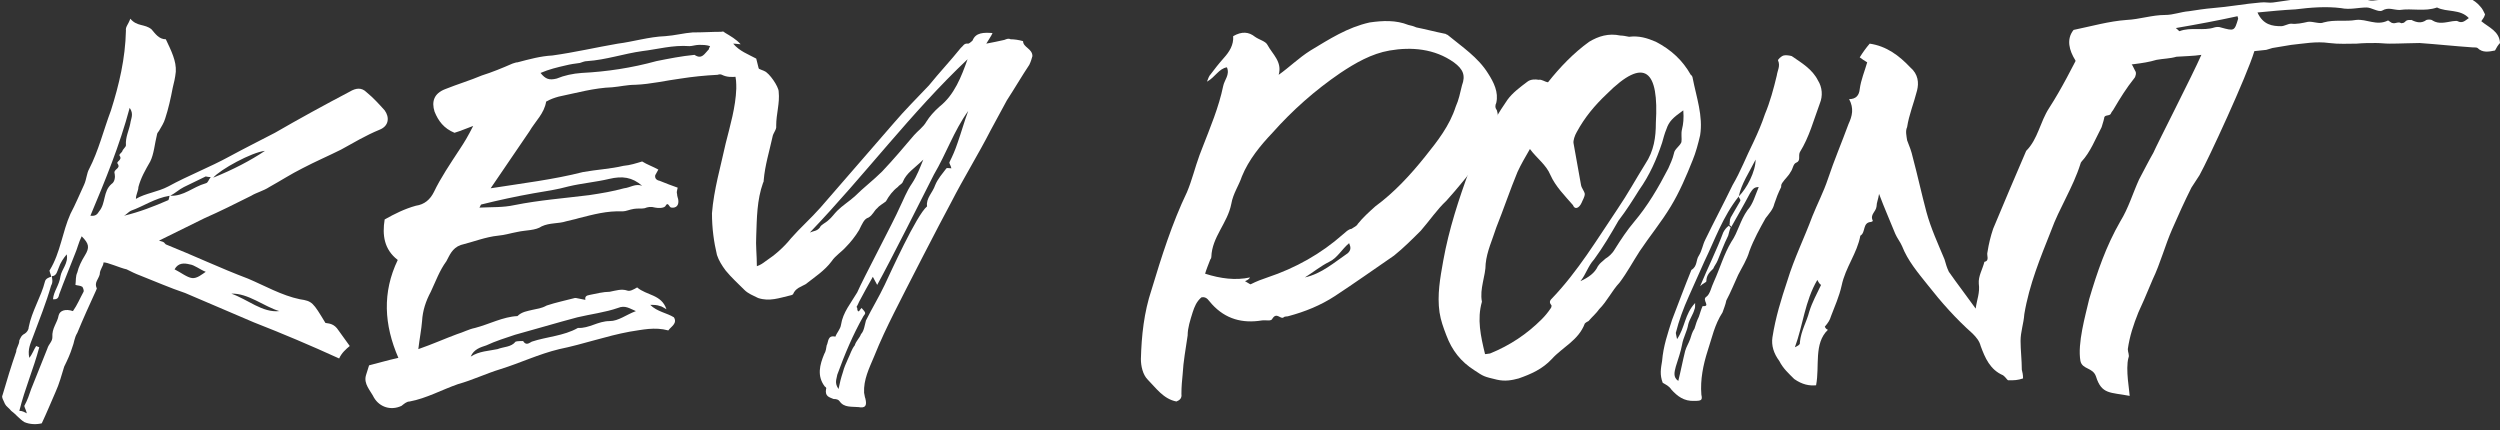 <?xml version="1.0" encoding="utf-8"?>
<!-- Generator: Adobe Illustrator 26.0.3, SVG Export Plug-In . SVG Version: 6.00 Build 0)  -->
<svg version="1.1" id="KEY_POINT" xmlns="http://www.w3.org/2000/svg" xmlns:xlink="http://www.w3.org/1999/xlink" x="0px" y="0px"
	 viewBox="0 0 401 69" style="enable-background:new 0 0 401 69;" xml:space="preserve">
<rect x="0" y="0" width="401" height="69" fill="#333333" stroke="none"/>
<style type="text/css">
	.st0{fill:#FFFFFF;}
</style>
<g>
	<path class="st0" d="M48.1,48c2,0.3,2.1,0.5,4.1,3.8c0.6,0.1,1.4,0.1,2.1,1.2l1.8,2.5c-0.6,0.5-1.3,1.1-1.7,2
		c-4.6-2.1-9.1-4-13.7-5.8l-11-4.7c-2.4-0.8-4.9-1.9-7.2-2.8c-0.8-0.3-1.4-0.6-2.2-1c-1-0.2-3.2-1.2-3.7-1.1
		C16.6,42.7,16,43.2,16,44c-0.2,0.8-0.9,1.3-0.5,2.2c0.1,0.1-0.1,0.3-0.1,0.4c-1.1,2.4-2.1,4.6-3,6.8c-0.5,0.8-0.5,1.6-0.8,2.3
		c-0.3,1-0.8,2.1-1.3,3.1c-0.4,1.3-0.8,2.8-1.4,4.1c-0.7,1.6-1.4,3.3-2.2,5c-0.8,0.2-1.9,0.2-2.8-0.2c-0.8-0.5-1.4-1.3-2.1-1.8
		c-0.4-0.5-0.8-0.7-1-1.1c-0.2-0.5-0.6-1.1-0.4-1.4c0.7-2.4,1.4-4.7,2.2-7c0-0.6,0.5-1.1,0.5-1.8c0.2-0.4,0.3-0.8,0.9-1.1
		c0.3-0.2,0.6-0.6,0.6-1c0.5-2.6,2-4.9,2.6-7.3c0.1-0.5,0.6-0.7,1-0.8H8.2c0-0.4-0.4-1-0.2-1.1c1.7-2.8,2-6.1,3.3-9
		c0.8-1.5,1.5-3.2,2.2-4.7c0.4-0.9,0.4-1.8,0.8-2.5c1.5-2.9,2.3-6.2,3.5-9.4c1.3-4.1,2.3-8.3,2.4-12.8c-0.1-0.6,0.4-1,0.7-1.9
		c1.1,1.3,2.3,0.8,3.4,1.7c0.6,0.7,1.2,1.6,2.3,1.6c0.9,1.9,1.7,3.5,1.6,5.2c-0.1,1-0.3,1.8-0.5,2.6c-0.3,1.6-0.7,3.4-1.2,4.9
		c-0.2,0.7-0.6,1.3-1,2c-0.1,0.1-0.3,0.4-0.3,0.5c-0.4,1.6-0.5,3.2-1.1,4.4c-0.8,1.4-1.5,2.6-1.9,4.1c0,0.6-0.4,1.2-0.4,1.9
		c1.5-0.9,3.5-1.1,5.2-2c3.1-1.7,6.7-3.1,9.8-4.8c2.4-1.3,4.8-2.5,7.3-3.8c3.8-2.2,8-4.5,12-6.6c1-0.6,1.9-0.7,2.7,0.1
		c1.1,0.9,2,1.9,2.9,2.9c0.8,1.1,0.7,2.5-0.8,3.1c-2.2,0.9-4.2,2.1-6.2,3.2c-2,1-4.1,1.9-6.2,3c-1.8,0.9-3.5,2-5.3,3
		c-0.9,0.6-2.1,0.9-2.9,1.4c-2.6,1.3-5,2.5-7.5,3.6l-7.3,3.6c0.4,0.1,0.8,0.2,0.9,0.4l0.2,0.2c4.5,1.8,8.7,3.8,13.2,5.5
		C42.4,45.8,45.2,47.4,48.1,48z M5.3,54c-0.4,1.1-0.9,2-0.6,3.4c0.5-0.6,0.7-1.3,1.1-1.9l0.5,0.2C5.4,59.1,4,62.3,3.1,65.9
		c0.5,0,0.8,0.2,1.2,0.4c-0.1-0.5-0.4-1-0.4-1.2c0.5-0.9,0.8-1.8,1.1-2.7l2.6-6.5c0.2-0.7,0.8-1.1,0.8-1.8c-0.1-1.5,0.8-2.3,1-3.5
		c0.2-0.8,1.1-1.1,2.3-0.7c0.7-1,1.1-2,1.7-3.1c0.1-0.2-0.1-0.7-0.2-0.8c-0.3-0.2-0.8-0.2-1.1-0.3c0.1-0.7,0-1.4,0.3-2
		c0.2-0.9,0.7-1.9,1.2-2.7c0.8-1.3,0.7-1.9-0.5-3.1c-0.5,1-0.7,2-1.1,2.9c-0.8,2.1-1.7,4.2-2.5,6.4c-0.1,0.3-0.1,0.9-1,0.8
		c0.1-1.3,1-2.2,1.2-3.7c0.2-1.1,1.3-2.1,1-3.5c-0.5,0.6-1,1.3-1.3,2.2c-0.2,0.4-0.3,1.3-1.1,1.3c0.1,0.5,0.2,1-0.1,1.5
		C7.4,48.6,6.3,51.3,5.3,54z M14.5,34.6c0.8,0.1,1.1-0.2,1.4-0.7c1.1-1.3,0.6-3.2,2-4.4c0.5-0.3,0.6-1.1,0.5-1.6
		c-0.3-0.8,1-0.8,0.5-1.6c-0.4-0.4,0.8-0.6,0.3-1.3c-0.2-0.2,0.3-0.5,0.4-0.7c0.1-0.4,0.6-0.7,0.6-1c-0.1-1.3,0.5-2.4,0.7-3.5
		c0.1-0.8,0.6-1.5-0.1-2.5C19.2,23.3,16.9,28.9,14.5,34.6z M19.9,34.6c2.5-0.6,4.8-1.5,7.1-2.5c0.1-0.1,0.1-0.4,0.2-0.7
		c-2.4,0.4-4.2,1.7-6.2,2.4C20.6,34,20.3,34.4,19.9,34.6z M33,29.4c0.4-0.1,0.4-0.5,0.8-1c-0.5,0-0.7-0.1-0.8-0.1l-3.5,1.7
		c-0.8,0.4-1.4,1-2.2,1.4C29.5,31.5,30.9,30,33,29.4z M30.4,42.4c-0.8-0.2-1.8-0.3-2.4,0.8c1,0.5,2,1.3,2.8,1.4
		c0.8,0.1,1.6-0.6,2.2-1C32,43.2,31.2,42.5,30.4,42.4z M34.2,28.5c3.2-1.3,5.9-2.7,8.3-4.3C40.4,24.4,35.3,27.2,34.2,28.5z
		 M37.1,47.1c2.6,0.9,5,3.1,7.7,2.8C42.4,49.2,39.8,47,37.1,47.1z"/>
	<path class="st0" d="M72.9,21.3c-1.7-0.7-2.6-1.9-3.2-3.4c-0.5-1.6-0.1-2.9,1.7-3.6c2-0.8,4-1.4,5.9-2.2c1.6-0.5,3.3-1.2,4.9-1.9
		c0.4-0.1,0.5-0.2,0.8-0.2c1.9-0.5,3.7-1,5.6-1.1c3.6-0.5,7-1.3,10.5-1.9c2.4-0.3,5-1.1,7.6-1.2c1.5-0.1,3-0.5,4.4-0.6
		c1.7,0,3.1-0.1,4.6-0.1c0.2-0.1,0.5,0,0.5,0.1c1,0.6,1.9,1.1,2.6,1.9c-0.3,0-0.7-0.1-1.2-0.1c1,1.2,2.4,1.7,3.7,2.4
		c0.1,0.5,0.3,1.1,0.4,1.6c0.1,0.7-0.4,1.5-1.1,1.3c-1.6-0.4-3.2,0.5-4.8-0.3c-0.2-0.1-0.4-0.1-0.7,0c-2,0.1-4,0.3-5.9,0.6
		c-2.3,0.3-4.8,0.9-7.3,1c-1.3,0-2.5,0.3-3.7,0.4c-2.9,0.1-5.7,0.9-8.6,1.5c-0.7,0.2-1.3,0.4-2,0.8c-0.3,1.9-1.7,3.1-2.7,4.8
		c-2,2.9-4,5.9-6.2,9.1c5.1-0.8,10.1-1.4,14.8-2.6c2.2-0.4,4.4-0.5,6.5-1c1.1-0.1,2-0.4,3-0.7c0.8,0.5,1.7,0.8,2.6,1.3
		c-0.2,0.3-0.3,0.6-0.5,0.9c-0.1,0.5,0.2,0.8,0.7,0.9c1,0.4,2,0.8,2.9,1.1c-0.1,0.4-0.2,0.8-0.1,1c0,0.4,0.2,0.8,0.2,1
		c0.1,0.8-0.3,1.3-1.1,1.2c-0.4,0-0.5-1.1-1-0.2c-0.3,0.3-1.1,0.3-1.6,0.2c-0.7-0.2-1.2-0.1-1.7,0.1c-0.5,0.1-1.1,0-1.7,0.1
		c-0.7,0.1-1.3,0.4-1.8,0.4c-2.6-0.1-4.7,0.5-7.1,1.1c-0.6,0.2-1.3,0.3-2,0.5c-1.2,0.4-2.6,0.2-3.9,0.8c-1,0.7-2.6,0.6-3.9,0.9
		c-1.1,0.2-2,0.5-3.1,0.6c-2,0.2-4,1-6,1.5c-1.4,0.5-1.8,1.7-2.3,2.6c-1.1,1.5-1.7,3.2-2.5,4.9c-0.8,1.5-1.3,3-1.4,4.7
		c-0.1,1.3-0.4,2.8-0.6,4.5c2.3-0.8,4.3-1.7,6.2-2.4c1-0.3,1.9-0.8,2.9-1c2.3-0.6,4.5-1.8,6.8-1.9c0.7-0.7,1.6-0.8,2.4-1
		c0.8-0.2,1.4-0.2,2.3-0.7c1.5-0.5,3-0.8,4.5-1.2c0,0,0.1,0,0.2,0c0.5,0.1,1,0.2,1.5,0.3c-0.1-0.5,0.1-0.7,0.7-0.8
		c1-0.2,2.2-0.5,3.2-0.5c1-0.2,1.9-0.5,2.8-0.2c0.4,0.2,1.1-0.2,1.6-0.5c1.5,1.3,3.9,1.1,4.7,3.5c-0.4-0.2-0.8-0.5-1-0.5
		c-0.5-0.2-1-0.2-1.6-0.2c1.1,1.1,2.7,1.3,3.8,2c0.6,1-0.5,1.5-0.9,2.1c-2.2-0.6-4.2-0.1-6.2,0.2c-3.8,0.7-7.4,2-11.3,2.8
		c-3.3,0.8-6.2,2.2-9.4,3.2c-2.3,0.7-4.6,1.8-6.8,2.4c-2.6,0.9-5.1,2.3-7.8,2.8c-0.5,0-0.9,0.4-1.3,0.7c-1.7,0.8-3.5,0.2-4.4-1.3
		c-0.6-1.2-1.7-2.2-1.3-3.6c0.2-0.6,0.3-1,0.5-1.6c1.6-0.4,2.9-0.8,4.7-1.2c-2.3-5.3-2.6-10.5-0.1-15.7c-2.2-1.7-2.5-4-2.1-6.5
		c1.6-0.9,3.2-1.7,5-2.2c1.4-0.2,2.3-1,2.9-2.2c1.1-2.3,2.6-4.5,4.1-6.8c0.8-1.2,1.4-2.2,2.2-3.8C74.8,20.6,73.9,21,72.9,21.3z
		 M99.1,49.4c-2,0.7-4.4,1-6.5,1.5c-3.4,0.9-6.7,1.9-10,2.8c-1.5,0.5-3.1,1-4.6,1.7c-0.9,0.3-2,0.6-2.5,1.8c1.4-0.9,2.9-0.9,4.3-1.2
		c1-0.4,2.2-0.3,2.9-1.2c0.2-0.1,1.1-0.1,1.2-0.1c0.5,0.8,1,0.3,1.4,0.1c2.4-0.8,5.1-0.9,7.4-2.2c1.8,0.1,3.2-1.1,5.1-1.1
		c1.4,0,2.6-1,4.2-1.6C101,49.5,100.3,48.9,99.1,49.4z M97.7,28.7c-2.1,0.5-4.4,0.7-6.5,1.2c-1.8,0.5-3.8,0.8-5.6,1.1
		c-2.8,0.5-5.6,1.1-8.4,1.8c-0.1,0-0.1,0.2-0.3,0.5c2-0.1,3.8,0,5.6-0.4c4-0.8,8-1.1,12-1.6c2-0.3,3.8-0.6,5.6-1.1
		c1-0.1,1.8-0.8,2.9-0.4C101.4,28.4,99.8,28.2,97.7,28.7z M112.1,7.2c-0.5,0-1.1,0.2-1.5,0.2c-2.7-0.2-5.1,0.5-7.6,0.8
		c-2.9,0.4-5.8,1.4-8.8,1.6c-0.5,0-0.8,0.2-1.2,0.3c-0.8,0.1-1.5,0.2-2.3,0.4c-1.3,0.3-2.6,0.6-4,1.2c0.8,1,1.4,1.2,2.6,0.9
		c1.2-0.5,2.6-0.8,4-0.9c4-0.2,8-0.8,12-1.9c2-0.4,4-0.8,6.1-1c1.2,0.8,1.6-0.2,2.3-0.9c0-0.1,0-0.1,0.2-0.5
		C113.3,7.2,112.8,7.2,112.1,7.2z"/>
	<path class="st0" d="M144.8,29.2c-0.1,0.3-0.6,0.5-0.8,0.8c-0.8,0.6-1.4,1.4-1.9,2.3c-0.5,0.4-1.1,0.7-1.4,1.1
		c-0.5,0.4-0.7,1.1-1.4,1.5c-0.7,0.2-1,1-1.5,2c-0.6,1-1.4,2-2.1,2.7c-0.7,0.8-1.7,1.4-2.3,2.3c-1.1,1.5-2.8,2.6-4.2,3.7
		c-0.7,0.4-1.6,0.6-2,1.6c-0.1,0.1-0.4,0.2-0.5,0.2c-1.7,0.4-3.3,1-5.1,0.4c-0.8-0.4-1.6-0.7-2.2-1.3c-1-1-2.1-2-3-3.1
		c-0.6-0.8-1.1-1.6-1.4-2.5c-0.5-2.1-0.8-4.3-0.8-6.7c0.3-3.8,1.4-7.5,2.2-11.2c0.7-2.8,1.6-5.8,1.7-8.8c0-0.8,0-1.7-0.3-2.5
		c-0.4-0.8-0.4-1.4,0.3-2.2c1.5,0.6,3,1.3,4.5,1.9c0.8,0.3,2.3,2.5,2.3,3.3c0.2,1.9-0.4,3.5-0.4,5.5c0.1,0.6-0.5,1.1-0.6,1.8
		c-0.5,2.3-1.2,4.5-1.4,6.9c0,0.1,0,0.3-0.1,0.4c-1,2.8-1,5.7-1.1,8.5c-0.1,1.6,0.1,3.1,0.1,4.9c0.6-0.2,1-0.5,1.4-0.8
		c1.5-1,2.9-2.2,4.1-3.7c1.4-1.6,3.2-3.2,4.7-4.9c3.9-4.5,7.8-9,11.8-13.6c1.7-2,3.8-4.1,5.6-6c1.7-2.1,3.5-4,5.1-6
		c0.4-0.3,0.5-0.8,1.2-0.7c0.1,0,0.4-0.2,0.7-0.5c0.5-1.3,1.8-1.3,3.2-1.2c-0.2,0.5-0.6,1-1,1.7c1.1-0.2,2-0.4,2.9-0.6
		c0.3-0.1,0.6-0.3,1-0.1c0.6,0,1.3,0.1,2,0.3c0,1,1.5,1.2,1.5,2.4c-0.1,0.3-0.2,0.8-0.5,1.4c-1.2,1.8-2.3,3.7-3.6,5.7
		c-0.9,1.6-1.7,3.2-2.6,4.8c-2,3.9-4.3,7.6-6.3,11.5c-1.9,3.5-7.4,14.2-9.2,17.8c-1.1,2.2-2.2,4.5-3.2,7c-0.8,1.9-1.7,3.7-1.6,5.8
		c0.1,0.4,0.1,0.7,0.2,0.9c0.3,1.2,0,1.6-1.1,1.4c-1.1-0.1-2.3,0.1-3-0.9c-0.2-0.3-0.5-0.4-1-0.4c-0.7-0.3-1.4-0.4-1.2-1.6
		c0.1-0.1,0-0.3-0.2-0.4c-1.3-1.7-0.8-3.5-0.1-5.2c0.3-0.5,0.3-0.9,0.4-1.4c0.3-0.5,0.1-1.7,1.4-1.4c0.2-0.6,0.8-1.2,0.9-1.9
		c0.3-2,1.6-3.5,2.6-5.2c0.9-2.1,5.9-11.5,6.8-13.6c0.6-1.2,1.1-2.6,2-3.9c0.8-1.2,1.3-2.6,1.8-3.8C146.7,27,145.4,27.7,144.8,29.2z
		 M131.5,36.5c0.2-0.5,0.9-0.7,1.4-1.2c0.5-0.4,0.9-1,1.4-1.5c0.8-0.8,1.9-1.5,2.8-2.3c1.4-1.4,3-2.6,4.4-4c1.8-1.9,3.4-3.8,5.1-5.8
		c0.6-0.7,1.5-1.3,2-2.2c0.5-0.8,1.2-1.6,2.1-2.4c2.4-1.9,3.5-4.8,4.5-7.6c-9.1,8.6-16.4,18.5-25.3,27.8
		C130.6,37,131,37.1,131.5,36.5z M135.2,59.7c0.2-0.8,0.5-1.4,0.8-2.1c0.4-0.8,0.6-1.6,1.1-2.2c0.2-0.7,0.8-1.2,1-1.8
		c0.5-0.5,0.6-1.5,0.8-2.2c1-2,2.1-3.8,3-5.7c0.9-1.9,5.1-11.2,6.8-12.6c-0.2-1.3,0.9-2.2,1.3-3.4c0.4-1,1.2-1.9,1.8-2.7
		c0.1-0.1,0.5,0,0.8,0c-0.1-0.5-0.4-0.8-0.3-1c0.5-1,0.9-1.9,1.3-3.1c0.6-1.7,1.1-3.5,1.7-5.1c-2.3,3.2-3.5,6.8-5.5,10.2
		c-1.7,3.4-7.1,14.1-9.1,17.7c-0.3-0.5-0.4-0.8-0.7-1.3c-0.8,1.4-1.5,2.7-2.2,4c-0.1,0.2-0.2,0.5-0.4,0.8c0,0.1,0.1,0.2,0.1,0.2
		c0,0.2,0,0.3,0.1,0.5c0.1,0,0.1,0.1,0.2,0c0.1-0.1,0.1-0.2,0.4-0.5c0.7,0.8,0.7,0.8,0.3,1.3c-1.7,3-3,6.1-4.2,9.4
		c-0.1,0.7-0.5,1.3,0.2,2.3C134.7,61.4,134.9,60.6,135.2,59.7z"/>
	<path class="st0" d="M191.3,50.1c-0.4,1.3-0.8,2.5-0.8,3.7c-0.3,2.1-0.7,4.2-0.8,6.2c-0.1,1-0.2,2-0.2,3.2c0.1,0.7-0.3,1-0.8,1.2
		c-2.1-0.4-3.3-2.2-4.6-3.5c-0.8-0.8-1.1-2.2-1.1-3.3c0.1-3.8,0.5-7.5,1.7-11.1c1.6-5.3,3.3-10.7,5.7-15.7c0.8-1.9,1.3-4,2-5.9
		c0.1-0.3,0.3-0.8,0.5-1.3c1.2-3.1,2.6-6.4,3.3-9.8c0.2-1,1.1-1.8,0.6-3c-1.3,0.2-1.9,1.6-3.2,2.3c0.2-0.5,0.3-0.9,0.6-1.2
		c0.6-0.8,1.3-1.7,2.1-2.6c0.9-1,1.6-2.1,1.5-3.5c1.4-0.8,2.5-0.7,3.5,0.1c0.7,0.5,1.7,0.7,2,1.3c0.8,1.5,2.4,2.7,1.8,4.8
		c1.7-1.2,3.2-2.7,5.1-3.9c3-1.8,5.9-3.7,9.5-4.5c2.1-0.3,4.2-0.4,6.2,0.4c0.5,0.1,0.8,0.2,1.3,0.4c1.5,0.3,3,0.7,4.5,1
		c0.2,0,0.2,0.1,0.5,0.2c2.3,1.9,4.9,3.6,6.5,6.2c0.9,1.4,1.7,3,1.3,4.7c-0.2,0.4-0.2,0.8,0.1,1.2c0.6,2-0.5,3.5-1.4,5.1
		c-0.1,0.4-0.4,0.8-0.5,1.2c-0.5,0.7-0.6,1.4-1,1.9c-1.7,2.2-3.4,4.3-5.2,6.3c-1.5,1.4-2.7,3.2-4.1,4.8c-1.3,1.3-2.8,2.8-4.3,4
		c-3.2,2.2-6.3,4.4-9.5,6.5c-2.3,1.5-4.8,2.5-7.4,3.2c-0.2,0.1-0.6,0-0.8,0.2c-0.5,0.4-1.1-0.9-1.8,0.2c-0.2,0.5-1,0.2-1.7,0.3
		c-3.1,0.5-5.8-0.2-8-2.6c-0.5-0.5-0.8-1.3-1.7-1.1C191.9,48.4,191.6,49.2,191.3,50.1z M200.6,45.6c1-0.5,1.8-0.8,2.7-1.1
		c4.5-1.5,8.6-3.8,12.1-6.9c0.5-0.4,0.8-0.8,1.4-0.9c0.4-0.3,0.8-0.4,1-0.8c0.8-1,1.8-1.9,2.8-2.8c3-2.2,5.6-5,8-8
		c2-2.5,3.9-4.9,4.9-8c0.5-1.1,0.7-2.2,1-3.4c0.6-1.6,0.2-2.6-1.3-3.7c-3.1-2.2-6.8-2.5-10.3-1.9c-2.9,0.5-5.5,2-7.9,3.6
		c-4.1,2.8-7.7,6-10.9,9.6c-1.9,2-3.8,4.3-4.9,7c-0.5,1.5-1.4,2.7-1.7,4.4c-0.6,3.1-3.1,5.3-3.2,8.5c0,0.3-0.2,0.4-0.2,0.5
		c-0.3,0.8-0.6,1.5-0.8,2.2c2.5,0.8,4.9,1.1,7.2,0.6c-0.1,0.2-0.3,0.4-0.8,0.6C200.4,45.5,200.5,45.6,200.6,45.6z M216.2,40.6
		c0.5-0.5,0.5-0.9,0.2-1.6c-1.2,1-1.9,2.4-3.2,3c-1.4,0.7-2.6,1.7-3.9,2.5C212,43.9,214,42.1,216.2,40.6z"/>
	<path class="st0" d="M254.9,6.7c1.5-0.9,3.1-1.4,5-1c0.4,0,0.9,0.1,1.4,0.2c1.6-0.2,2.9,0.2,4.3,0.8c2.5,1.3,4.3,3,5.6,5.3
		c0.2,0.1,0.3,0.4,0.3,0.5c0.6,3.1,1.7,6.1,1.2,9.2c-0.3,1.3-0.7,2.8-1.2,4c-1,2.5-2.1,5.1-3.5,7.4c-1.5,2.5-3.4,4.8-5,7.2
		c-1.1,1.7-2,3.4-3.2,5c-1.3,1.4-2,3-3.3,4.3c-0.4,0.6-1.1,1.2-1.7,1.9c-0.2,0.1-0.4,0.2-0.6,0.4c-1,2.7-3.6,3.8-5.3,5.7
		c-1.5,1.6-3.3,2.4-5.3,3.1c-1.1,0.3-2.2,0.5-3.5,0.2c-2.1-0.5-2.1-0.5-3.6-1.5c-2.2-1.4-3.6-3.2-4.5-5.6c-0.5-1.3-0.9-2.4-1.1-3.7
		c-0.4-2.8,0.1-5.5,0.6-8.3c0.9-5,2.5-9.9,4.2-14.5c0.5-1.8,1.3-3.4,2.2-4.9c1.2-2.1,2.5-4.4,3.9-6.4c0.8-1.1,2-2,3.2-2.9
		c0.5-0.4,1.3-0.4,1.8-0.3c0.5-0.1,0.9,0.3,1.5,0.4C250.2,10.8,252.4,8.5,254.9,6.7z M239,56.7c3.2-1.3,5.9-3.1,8.3-5.5
		c0.5-0.5,1-1.1,1.4-1.7c0.2-0.2,0.2-0.6,0.1-0.6c-0.4-0.5-0.1-0.8,0.2-1.1c4.1-4.3,7.1-9.3,10.4-14.2c1.7-2.5,3-4.9,4.5-7.3
		c1.4-2.1,1.7-4.3,1.7-6.6c0.5-8.3-1.7-10.8-7.9-4.6c-1.9,1.8-3.5,3.7-4.8,6.1c-0.3,0.5-0.6,1.4-0.5,1.8c0.4,2.3,0.8,4.5,1.2,6.7
		c0.1,0.5,0.5,0.9,0.6,1.4c0,0.5-0.4,1.1-0.5,1.4c-0.4,0.9-1.1,1.2-1.4,0.4c-1.3-1.5-2.8-3-3.6-4.8c-0.7-1.7-2.2-2.7-3.3-4.2
		c-0.8,1.4-1.4,2.4-2,3.7c-1.2,2.9-2.2,5.9-3.4,8.9c-0.6,1.9-1.5,3.8-1.7,5.8c0,2-1,4-0.6,6.1c-0.8,2.8-0.2,5.5,0.5,8.4
		C238.5,56.8,238.8,56.7,239,56.7z M267.3,20.7c-0.3,0.7-0.5,1.5-0.7,2.2c-0.9,2.7-2,5.2-3.7,7.6c-1,1.6-2,3.2-3.3,4.9
		c-1.2,2.1-2.5,4.3-3.9,6.2c-1,1.1-1.3,2.4-2.2,3.5c1.3-0.6,2.3-1.3,2.8-2.4c0.4-0.6,0.8-0.8,1.2-1.2c0.5-0.3,1.1-0.8,1.5-1.5
		c1-1.6,2-3.1,3.1-4.4c2.2-2.6,3.9-5.5,5.5-8.6c0.3-0.7,0.7-1.5,0.9-2.4c0.1-0.7,0.9-1.1,1.2-1.8c0.1-0.6-0.1-1.3,0.1-2.1
		c0.2-0.8,0.3-1.7,0.2-3C268.3,18.9,267.7,19.5,267.3,20.7z"/>
	<path class="st0" d="M266.6,57.9c0.2-2.4,0.9-4.4,1.6-6.6c1-2.6,2-5.3,3.1-8c1-0.6,0.7-1.6,1.2-2.3c0.5-0.8,0.6-1.7,1-2.5
		c1.4-2.9,2.9-5.7,4.4-8.8c1.3-2.2,2.2-4.6,3.4-7c0.7-1.5,1.3-2.9,1.8-4.4c0.8-1.9,1.4-4.1,1.9-6.2c0.1-0.8,0.6-1.5,0.2-2.4
		c-0.1-0.1,0.5-0.7,0.9-0.8c0.3-0.1,1,0,1.3,0.1c1.6,1.1,3.3,2.1,4.2,3.9c0.7,1.1,0.8,2.5,0.3,3.7c-1,2.7-1.7,5.4-3.2,7.8
		c-0.3,0.6,0.2,1.4-0.6,1.7c-0.5,0.2-0.5,1-0.9,1.5c-0.3,0.6-0.9,1.1-1.3,1.7c-0.2,0.3-0.2,0.4-0.2,0.7c-0.5,1-0.8,1.8-1.1,2.7
		c-0.2,0.9-0.8,1.5-1.4,2.3c-0.9,1.6-1.9,3.4-2.6,5.3c-0.4,1.4-1.2,2.6-1.8,3.8c-0.6,1.3-1.2,2.8-1.9,4.1c-0.1,0.6-0.4,1.3-0.6,1.9
		c-1.3,2-1.7,4.1-2.4,6.2c-0.7,2.2-1.2,4.6-1,7c0.2,0.9,0,1-1.1,1c-1.7,0.1-2.8-0.8-3.7-1.8c-0.4-0.6-0.9-0.8-1.4-1.1
		C266.2,60.1,266.4,59.1,266.6,57.9z M273.4,41.9c-0.8,1.8-1.7,3.8-2.5,5.6c-0.9,2-1.6,3.9-2.1,5.9c0,0.1,0.1,0.5,0.2,1
		c1.3-1.9,1.2-4,2.9-5.8c0,0.6,0,0.8-0.1,1c-0.2,0.8-0.8,1.6-1,2.4c-0.2,1.2-0.8,2.1-1,3.3c-0.2,1.1-0.6,2.2-1,3.5
		c-0.2,0.8-0.5,1.7,0.4,2.3c0.4-1.6,0.7-3.2,1.1-4.8c0.2-0.7,0.5-1.1,0.8-1.9c0.2-0.6,0.3-1.1,0.7-1.7c0.2-0.7,0.4-1.3,0.7-1.9
		c0.2-0.6,0.4-1.3,0.6-1.7c1.4,0.1-0.2-1,0.6-1.5c0.6-0.4,0.8-1.6,1.2-2.4c1-2.2,1.6-4.4,2.8-6.4c1.1-1.6,1.4-3.4,2.6-5.1
		c0.9-1,1.2-2.3,1.8-3.7c-0.8,0-1,0.4-1.4,1c-1,1.9-2,3.6-3,5.4c-0.1-0.2-0.2-0.2-0.3-0.3c0.1-0.4,0-0.8,0.2-1.2
		c0.5-0.9,1-1.7,1.5-2.6c0.2-0.3-0.2-0.5-0.2-0.8c1.3-1.3,2.7-4,2.7-5.9c-1,2-2.3,3.9-2.7,5.9C276.3,34.8,275.1,38.4,273.4,41.9z
		 M277.2,37.8c-0.7,1.4-1.2,2.8-1.7,4c-0.2,0.5-0.5,0.8-0.7,1.3c-0.5,0.5-1.1,1-1.1,2c0,0.2-0.5,0.3-1,0.8c1.3-3.1,2.7-5.9,3.7-8.6
		c0.2-0.4,0.5-0.8,0.9-1.1c0.1,0.1,0.2,0.2,0.3,0.3C277.4,36.9,277.3,37.5,277.2,37.8z"/>
	<path class="st0" d="M322.1,61c-0.2-0.1-0.3-0.4-0.8-0.8c-2.1-0.9-2.9-2.8-3.6-4.7c-0.2-0.8-0.7-1.4-1.3-2c-2.7-2.4-5-5-7.2-7.8
		c-1.6-2-3.2-3.9-4.1-6.2c-0.3-0.7-0.8-1.3-1.1-2c-0.8-2-1.7-4-2.6-6.4c-0.1,0.8-0.4,1.4-0.4,2c-0.1,0.9-1.1,1.3-0.6,2.3
		c0,0.1-0.2,0.2-0.3,0.2c-1.4,0.1-0.8,1.7-1.7,2.2c-0.5,2.8-2.4,5.1-3,8c-0.4,1.8-1.1,3.3-1.7,4.9c-0.2,0.7-0.5,1.1-1,1.7
		c0.1,0.2,0.2,0.4,0.5,0.5c-2.3,2.2-1.3,5.8-1.9,8.9c-1.1,0.1-2.2-0.1-3.5-1c-0.9-0.9-1.8-1.7-2.4-2.9c-0.9-1.2-1.3-2.5-1.1-3.8
		c0.5-3.2,1.4-6.1,2.4-9.1c1.1-3.6,2.7-6.8,4-10.3c0.8-2,1.8-3.9,2.5-6c1-3,2.2-5.8,3.3-8.8c0.6-1.3,0.9-2.5,0.1-4
		c1.1,0,1.6-0.6,1.7-1.6c0.2-1.5,0.8-2.9,1.2-4.3c-0.5-0.3-0.8-0.5-1.2-0.8c0.5-0.8,1-1.5,1.6-2.2c2.7,0.4,4.7,1.9,6.5,3.8
		c1.3,1.1,1.4,2.5,1.1,3.7c-0.5,2-1.3,3.9-1.6,5.9c-0.3,0.6-0.1,1.4,0,2.1c0.4,1,0.7,1.8,0.9,2.7c0.8,3,1.4,5.8,2.2,8.8
		c0.7,2.6,1.9,5.2,2.9,7.6c0.2,0.7,0.4,1.4,0.7,2c1.4,2,2.8,3.8,4.3,5.9c0.2-1.5,0.7-2.5,0.5-4c-0.1-1.2,0.6-2.3,0.9-3.5
		c0.9-0.2,0.3-1,0.5-1.6c0.2-1.3,0.5-2.5,0.9-3.7c1.7-4.1,3.5-8.3,5.3-12.5c1.9-1.9,2.2-4.6,3.7-6.9c2-3.1,3.7-6.5,5.4-9.8
		c0.3-0.4,0.4-0.8,0.4-1.3c0.9-0.2,1.7-0.1,2.6,0.5c0.9,0.8,2.1,1.3,3.2,1.9c1.1,0.7,1.7,1.7,2.2,2.8c0.2,0.2,0.1,0.9-0.2,1.2
		c-1.2,1.5-2.2,3.1-3.2,4.8c-0.2,0.4-0.4,0.5-0.5,0.8c-0.2,0.5-1.1,0.1-1.1,0.8c-0.1,0.5-0.3,1-0.4,1.4c-1,1.9-1.8,4-3.2,5.5
		c-0.1,0.1-0.2,0.3-0.2,0.4c-1.2,3.8-3.4,7.1-4.7,10.7c-1.7,4.3-3.5,8.6-4.3,13.4c-0.1,1.5-0.6,2.8-0.6,4.3c0,1.4,0.2,3.1,0.2,4.6
		c0.1,0.4,0.2,0.8,0.2,1.4C323.6,61,323.1,61,322.1,61z M287.9,55.7c0.4-0.2,0.9-0.4,0.8-0.8c0.2-1.9,1.1-3.3,1.5-4.9
		c0.5-1.6,1.2-2.8,1.9-4.3c-0.2-0.1-0.4-0.4-0.6-0.8C289.5,48.3,289.2,52.2,287.9,55.7z"/>
	<path class="st0" d="M351.5,30.1c-1.1,2.2-2.1,4.4-3.1,6.7c-1.1,2.5-1.9,5.5-3.1,8l-1.4,3.3l-0.9,2c-0.8,2-1.4,3.8-1.7,5.9
		c0,0.5,0.3,1,0.1,1.4c-0.5,1.8,0.2,5.5,0.2,6.1c-3.1-0.6-4.5-0.2-5.4-3.1c-0.5-1.5-2.2-1.1-2.5-2.5c-0.5-2.8,0.8-7.3,1.4-9.9
		c1.3-4.4,2.7-8.5,5-12.5c1.3-2.1,2-4.5,3-6.7c0.8-1.5,1.5-2.9,2.3-4.3c0.6-1.4,6.3-12.5,7.7-15.7c-1.3,0.2-2.7,0.2-4,0.3
		c-1,0.3-2.1,0.3-3.2,0.5c-2.3,0.7-4.7,0.7-7.1,1.2c-0.5,0.1-1,0.7-1.7,0.9c-1,0-1.9-0.1-2.9-0.1l-1.3-1.9c-1-1.6-1.5-3.4-0.3-4.9
		c2.9-0.6,5.7-1.4,8.5-1.6c2.1-0.1,4.1-0.8,6.2-0.8c1.3,0,2.5-0.5,3.8-0.6c1.3-0.2,2.6-0.4,3.8-0.5c2.6-0.2,5.2-0.7,7.7-0.9
		c0.7-0.1,1.4,0.1,2,0c0.9-0.1,1.9-0.3,2.8-0.4c1.6-0.1,3.1,0.1,4.5-0.1c2.1-0.4,4.3,0.4,6.4-0.3c0.4-0.1,0.7-0.1,0.8,0
		c1.1,0.9,2,0.3,2.9,0.4h10.1c0.8,0,1.6,0.1,2.4-0.5c0.7-0.4,2.5,0.5,3.3,1.5c0.4,0.4,0.6,0.9,0.8,1.3c-0.1,0.4-0.3,0.7-0.6,1.1
		c1.2,1,2.9,1.6,3,3.5c-0.3,0.3-0.6,0.8-0.8,1.2c-1,0.2-2,0.4-2.8-0.4c-0.1-0.1-0.5-0.1-0.8-0.1c-2.9-0.2-5.7-0.5-8.5-0.7
		C386.7,6.9,385,7,383.3,7c-0.8,0-1.4-0.1-2.2-0.1c-1.1,0-2,0-3.1,0.1c-1.4,0-2.8,0.1-4.4-0.1c-2.1-0.3-4.1,0.1-6.1,0.3l-3,0.5
		L363.5,8l-1.9,0.2c-1.2,4-7.4,17.4-8.8,19.9L351.5,30.1z M349.6,5c1.8-0.7,3.8,0,5.6-0.6c0.3-0.1,0.8-0.1,1,0
		c2.2,0.6,2.2,0.6,2.8-1.4l-0.1-0.4c-3.2,0.7-6.4,1.3-9.9,1.9C349.4,4.8,349.5,5,349.6,5z M365.9,4.2c0.5,0,1.1-0.4,1.6-0.4
		c0.9,0.1,1.8-0.1,2.7-0.3c0.8-0.1,1.9,0.4,2.5,0.1c1.8-0.5,3.5-0.1,5.2-0.4c1.7-0.2,3.3,1,5.1,0.1c0.1-0.1,0.5,0.4,0.8,0.4
		c0.3,0.1,0.6-0.1,1-0.1c0.2,0,0.4,0.2,0.5,0.1c0.4,0,0.5-0.3,0.7-0.4c0.2-0.1,0.4-0.1,0.8-0.1c0.8,0.4,1.6,0.6,2.4,0
		c0.3-0.1,0.8-0.1,1,0.1c1,0.6,2,0.3,3.2,0.1c0.2,0,0.7-0.1,0.8,0c0.8,0.4,1.2-0.1,1.8-0.5c-1.4-1.5-3.5-0.9-5.1-1.7
		c-2,0.7-4,0.1-6,0.4c-1,0-1.8-0.5-2.8,0.1c-0.6,0.3-1.7-0.5-2.5-0.5c-1.3,0-2.7,0.4-4.1,0.1c-2.4-0.3-4.9-0.1-7.3,0.2
		c-2,0.1-4,0.3-6.1,0.5C363,4,364.5,4.2,365.9,4.2z"/>
</g>
</svg>
